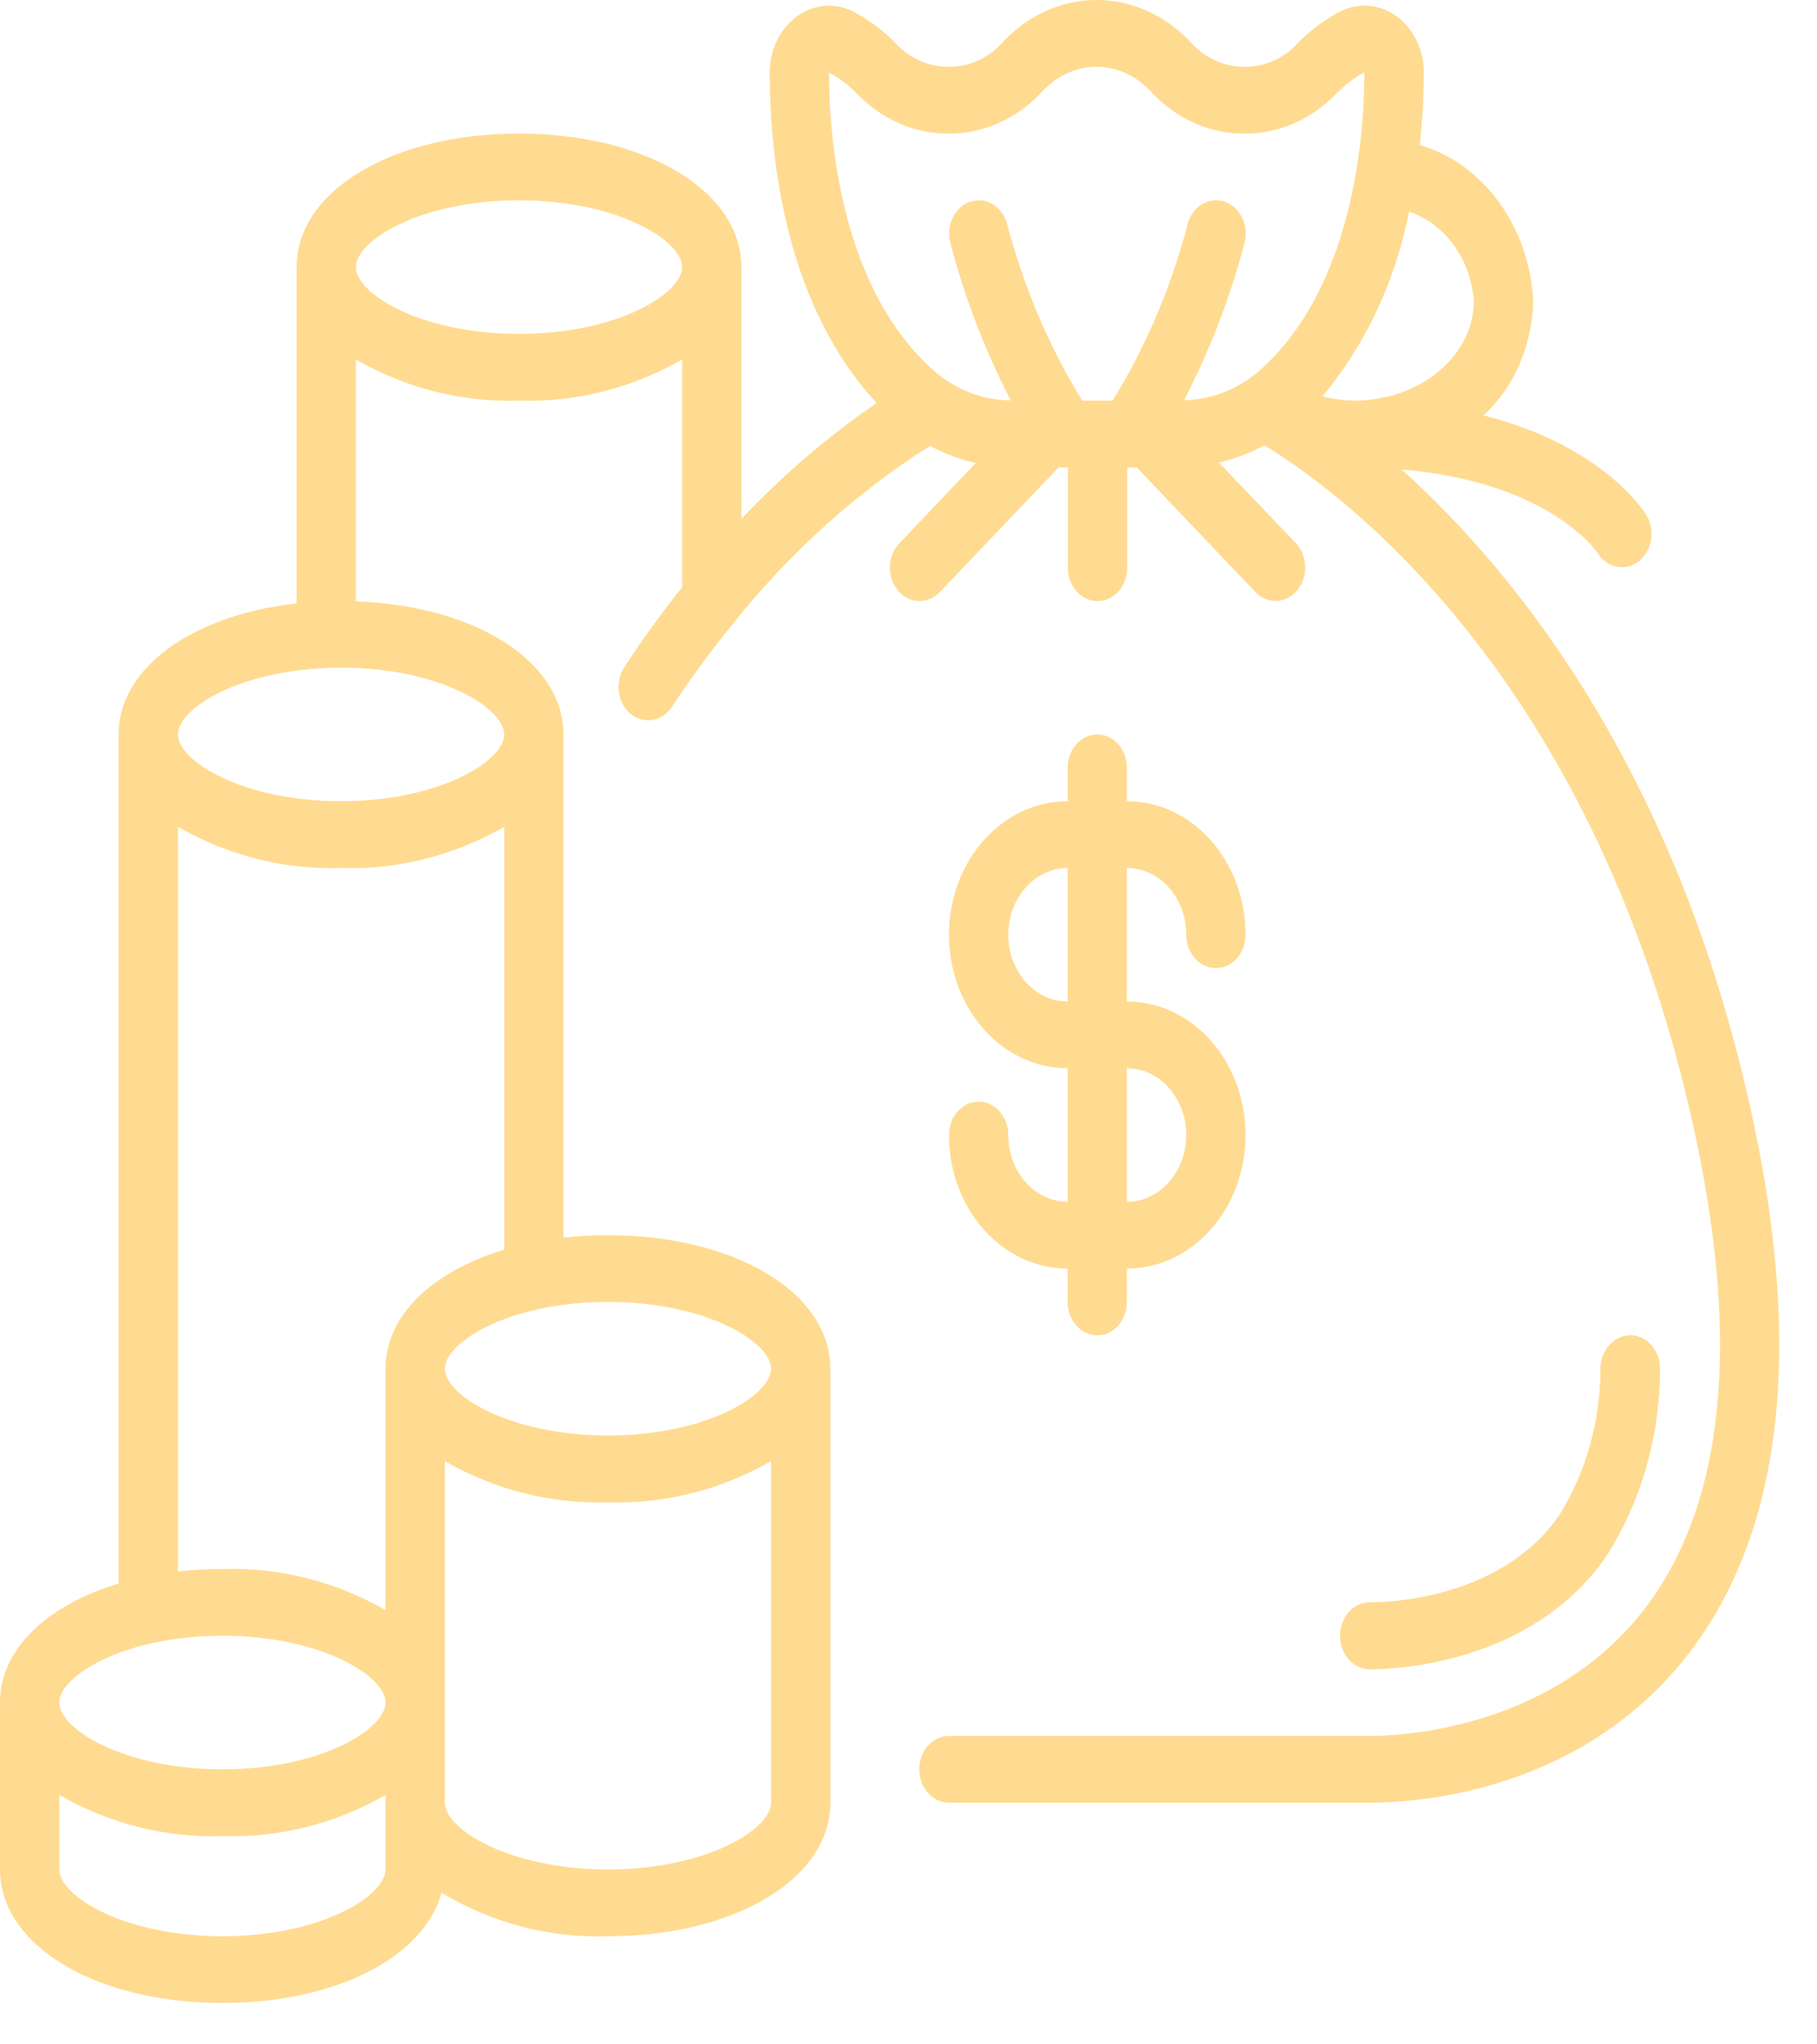 <?xml version="1.0" encoding="UTF-8"?> <svg xmlns="http://www.w3.org/2000/svg" width="40" height="45" viewBox="0 0 40 45" fill="none"><path d="M35.342 34.282C36.116 33.085 36.535 31.644 36.541 30.163C36.549 29.968 36.489 29.778 36.372 29.634C36.256 29.489 36.093 29.403 35.92 29.394C35.561 29.378 35.258 29.689 35.236 30.092C35.241 31.266 34.92 32.412 34.318 33.37C33.044 35.18 30.627 35.272 30.155 35.272C29.795 35.272 29.502 35.601 29.502 36.007C29.502 36.413 29.795 36.742 30.155 36.742C30.732 36.742 33.694 36.623 35.342 34.282Z" fill="#FFDB91"></path><path d="M22.197 24.984C22.197 24.578 21.905 24.249 21.544 24.249C21.183 24.249 20.891 24.578 20.891 24.984C20.891 26.608 22.06 27.924 23.503 27.924V28.658C23.503 29.064 23.795 29.393 24.155 29.393C24.516 29.393 24.808 29.064 24.808 28.658V27.924C26.251 27.924 27.42 26.608 27.42 24.984C27.42 23.361 26.251 22.045 24.808 22.045V19.106C25.529 19.106 26.114 19.764 26.114 20.575C26.114 20.981 26.406 21.31 26.767 21.31C27.128 21.31 27.42 20.981 27.42 20.575C27.42 18.952 26.251 17.636 24.808 17.636V16.901C24.808 16.495 24.516 16.166 24.155 16.166C23.795 16.166 23.503 16.495 23.503 16.901V17.636C22.06 17.636 20.891 18.952 20.891 20.575C20.891 22.199 22.06 23.515 23.503 23.515V26.454C22.782 26.454 22.197 25.796 22.197 24.984ZM22.197 20.575C22.197 19.764 22.782 19.106 23.503 19.106V22.045C22.782 22.045 22.197 21.387 22.197 20.575ZM24.808 23.515C25.529 23.515 26.114 24.173 26.114 24.984C26.114 25.796 25.529 26.454 24.808 26.454V23.515Z" fill="#FFDB91"></path><path d="M38.626 24.816C37.017 17.122 33.441 12.664 30.858 10.335C34.097 10.61 35.139 12.126 35.17 12.172C35.375 12.501 35.776 12.584 36.071 12.359C36.366 12.134 36.446 11.684 36.251 11.348C36.204 11.269 35.297 9.811 32.66 9.144C33.335 8.52 33.734 7.596 33.753 6.614C33.665 4.985 32.658 3.605 31.256 3.191C31.314 2.66 31.343 2.126 31.344 1.591C31.343 1.099 31.123 0.639 30.758 0.368C30.393 0.096 29.931 0.048 29.528 0.241C29.198 0.409 28.892 0.63 28.619 0.897C28.299 1.268 27.858 1.475 27.398 1.47C26.94 1.474 26.5 1.267 26.18 0.897C25.029 -0.299 23.255 -0.299 22.104 0.897C21.784 1.268 21.342 1.476 20.882 1.47C20.424 1.474 19.983 1.267 19.664 0.897C19.392 0.63 19.087 0.41 18.758 0.242C18.355 0.05 17.894 0.099 17.53 0.37C17.166 0.642 16.946 1.1 16.945 1.592C16.945 3.42 17.266 6.681 19.3 8.871C18.231 9.603 17.233 10.457 16.321 11.422V5.879C16.321 4.204 14.216 2.94 11.425 2.94C8.634 2.94 6.529 4.204 6.529 5.879V13.282C4.239 13.539 2.611 14.697 2.611 16.166V34.856C1.034 35.333 0 36.3 0 37.476V41.15C0 42.825 2.105 44.089 4.896 44.089C7.392 44.089 9.336 43.077 9.719 41.664C10.846 42.336 12.109 42.665 13.384 42.62C16.174 42.62 18.28 41.356 18.28 39.68V30.128C18.28 28.452 16.174 27.189 13.384 27.189C13.056 27.188 12.73 27.207 12.404 27.244V16.166C12.404 14.557 10.461 13.332 7.834 13.237V7.914C8.945 8.549 10.18 8.86 11.425 8.818C12.67 8.86 13.905 8.549 15.016 7.914V12.925C14.585 13.467 14.153 14.057 13.727 14.711C13.532 15.038 13.601 15.48 13.883 15.713C14.166 15.946 14.561 15.887 14.779 15.579C15.199 14.94 15.648 14.326 16.126 13.742C16.131 13.735 16.135 13.728 16.141 13.722C17.387 12.164 18.85 10.843 20.474 9.814C20.794 9.988 21.132 10.114 21.481 10.191L19.798 11.959C19.534 12.236 19.52 12.701 19.767 12.998C20.013 13.294 20.426 13.31 20.69 13.033L23.301 10.292H23.509V12.496C23.509 12.902 23.802 13.231 24.162 13.231C24.523 13.231 24.815 12.902 24.815 12.496V10.288H25.023L27.635 13.03C27.805 13.209 28.048 13.272 28.271 13.195C28.494 13.119 28.664 12.914 28.717 12.658C28.77 12.402 28.697 12.134 28.527 11.955L26.832 10.18C27.179 10.103 27.515 9.975 27.833 9.801C29.559 10.852 35.231 15.004 37.355 25.152C38.279 29.57 37.946 32.949 36.366 35.194C34.345 38.064 30.838 38.211 30.155 38.211H20.891C20.531 38.211 20.238 38.54 20.238 38.946C20.238 39.351 20.531 39.68 20.891 39.68H30.155C31.265 39.68 35.055 39.422 37.389 36.107C39.229 33.492 39.645 29.693 38.626 24.816ZM4.896 36.006C7.055 36.006 8.487 36.888 8.487 37.476C8.487 38.064 7.055 38.946 4.896 38.946C2.737 38.946 1.306 38.064 1.306 37.476C1.306 36.888 2.737 36.006 4.896 36.006ZM4.896 42.62C2.737 42.62 1.306 41.738 1.306 41.15V39.511C2.416 40.146 3.651 40.457 4.896 40.415C6.142 40.457 7.376 40.146 8.487 39.511V41.15C8.487 41.738 7.055 42.62 4.896 42.62ZM13.384 41.15C11.225 41.15 9.793 40.268 9.793 39.68V32.163C10.903 32.798 12.138 33.109 13.384 33.067C14.629 33.109 15.864 32.798 16.974 32.163V39.68C16.974 40.268 15.543 41.15 13.384 41.15ZM16.974 30.128C16.974 30.716 15.543 31.597 13.384 31.597C11.225 31.597 9.793 30.716 9.793 30.128C9.793 29.54 11.225 28.658 13.384 28.658C15.543 28.658 16.974 29.54 16.974 30.128ZM8.487 30.128V35.441C7.376 34.806 6.142 34.495 4.896 34.537C4.569 34.536 4.243 34.555 3.917 34.592V18.201C5.028 18.836 6.263 19.148 7.508 19.106C8.753 19.148 9.988 18.836 11.099 18.201V27.508C9.521 27.985 8.487 28.952 8.487 30.128ZM11.099 16.166C11.099 16.754 9.667 17.636 7.508 17.636C5.349 17.636 3.917 16.754 3.917 16.166C3.917 15.579 5.349 14.697 7.508 14.697C9.667 14.697 11.099 15.579 11.099 16.166ZM11.425 7.349C9.266 7.349 7.834 6.467 7.834 5.879C7.834 5.291 9.266 4.409 11.425 4.409C13.584 4.409 15.016 5.291 15.016 5.879C15.016 6.467 13.584 7.349 11.425 7.349ZM32.447 6.614C32.447 7.818 31.288 8.807 29.835 8.818C29.593 8.817 29.351 8.785 29.113 8.725C30.061 7.587 30.72 6.184 31.02 4.661C31.806 4.922 32.371 5.696 32.447 6.614ZM18.847 2.043C19.398 2.625 20.127 2.946 20.882 2.94C21.638 2.946 22.367 2.625 22.919 2.043C23.242 1.677 23.681 1.47 24.14 1.47C24.599 1.47 25.038 1.677 25.361 2.043C25.913 2.626 26.642 2.947 27.398 2.94C28.155 2.946 28.884 2.625 29.436 2.043C29.617 1.863 29.818 1.711 30.035 1.591C30.035 2.955 29.809 6.329 27.706 8.178C27.233 8.578 26.659 8.799 26.067 8.809C26.632 7.717 27.08 6.552 27.4 5.34C27.462 5.087 27.4 4.816 27.237 4.628C27.073 4.441 26.833 4.366 26.607 4.432C26.381 4.497 26.203 4.693 26.141 4.947C25.779 6.328 25.224 7.635 24.494 8.818H23.823C23.096 7.634 22.54 6.327 22.176 4.947C22.079 4.556 21.719 4.327 21.372 4.436C21.024 4.545 20.821 4.95 20.918 5.341C21.238 6.554 21.686 7.72 22.252 8.813C21.648 8.81 21.062 8.587 20.579 8.179C18.476 6.33 18.251 2.957 18.251 1.597C18.467 1.713 18.668 1.864 18.847 2.043Z" fill="#FFDB91"></path><path d="M35.342 34.282C36.116 33.085 36.535 31.644 36.541 30.163C36.549 29.968 36.489 29.778 36.372 29.634C36.256 29.489 36.093 29.403 35.92 29.393C35.562 29.379 35.258 29.689 35.236 30.092C35.241 31.266 34.92 32.412 34.318 33.37C33.044 35.18 30.627 35.272 30.155 35.272C29.795 35.272 29.502 35.601 29.502 36.007C29.502 36.413 29.795 36.742 30.155 36.742C30.732 36.742 33.694 36.623 35.342 34.282Z" fill="#FFDB91"></path></svg> 